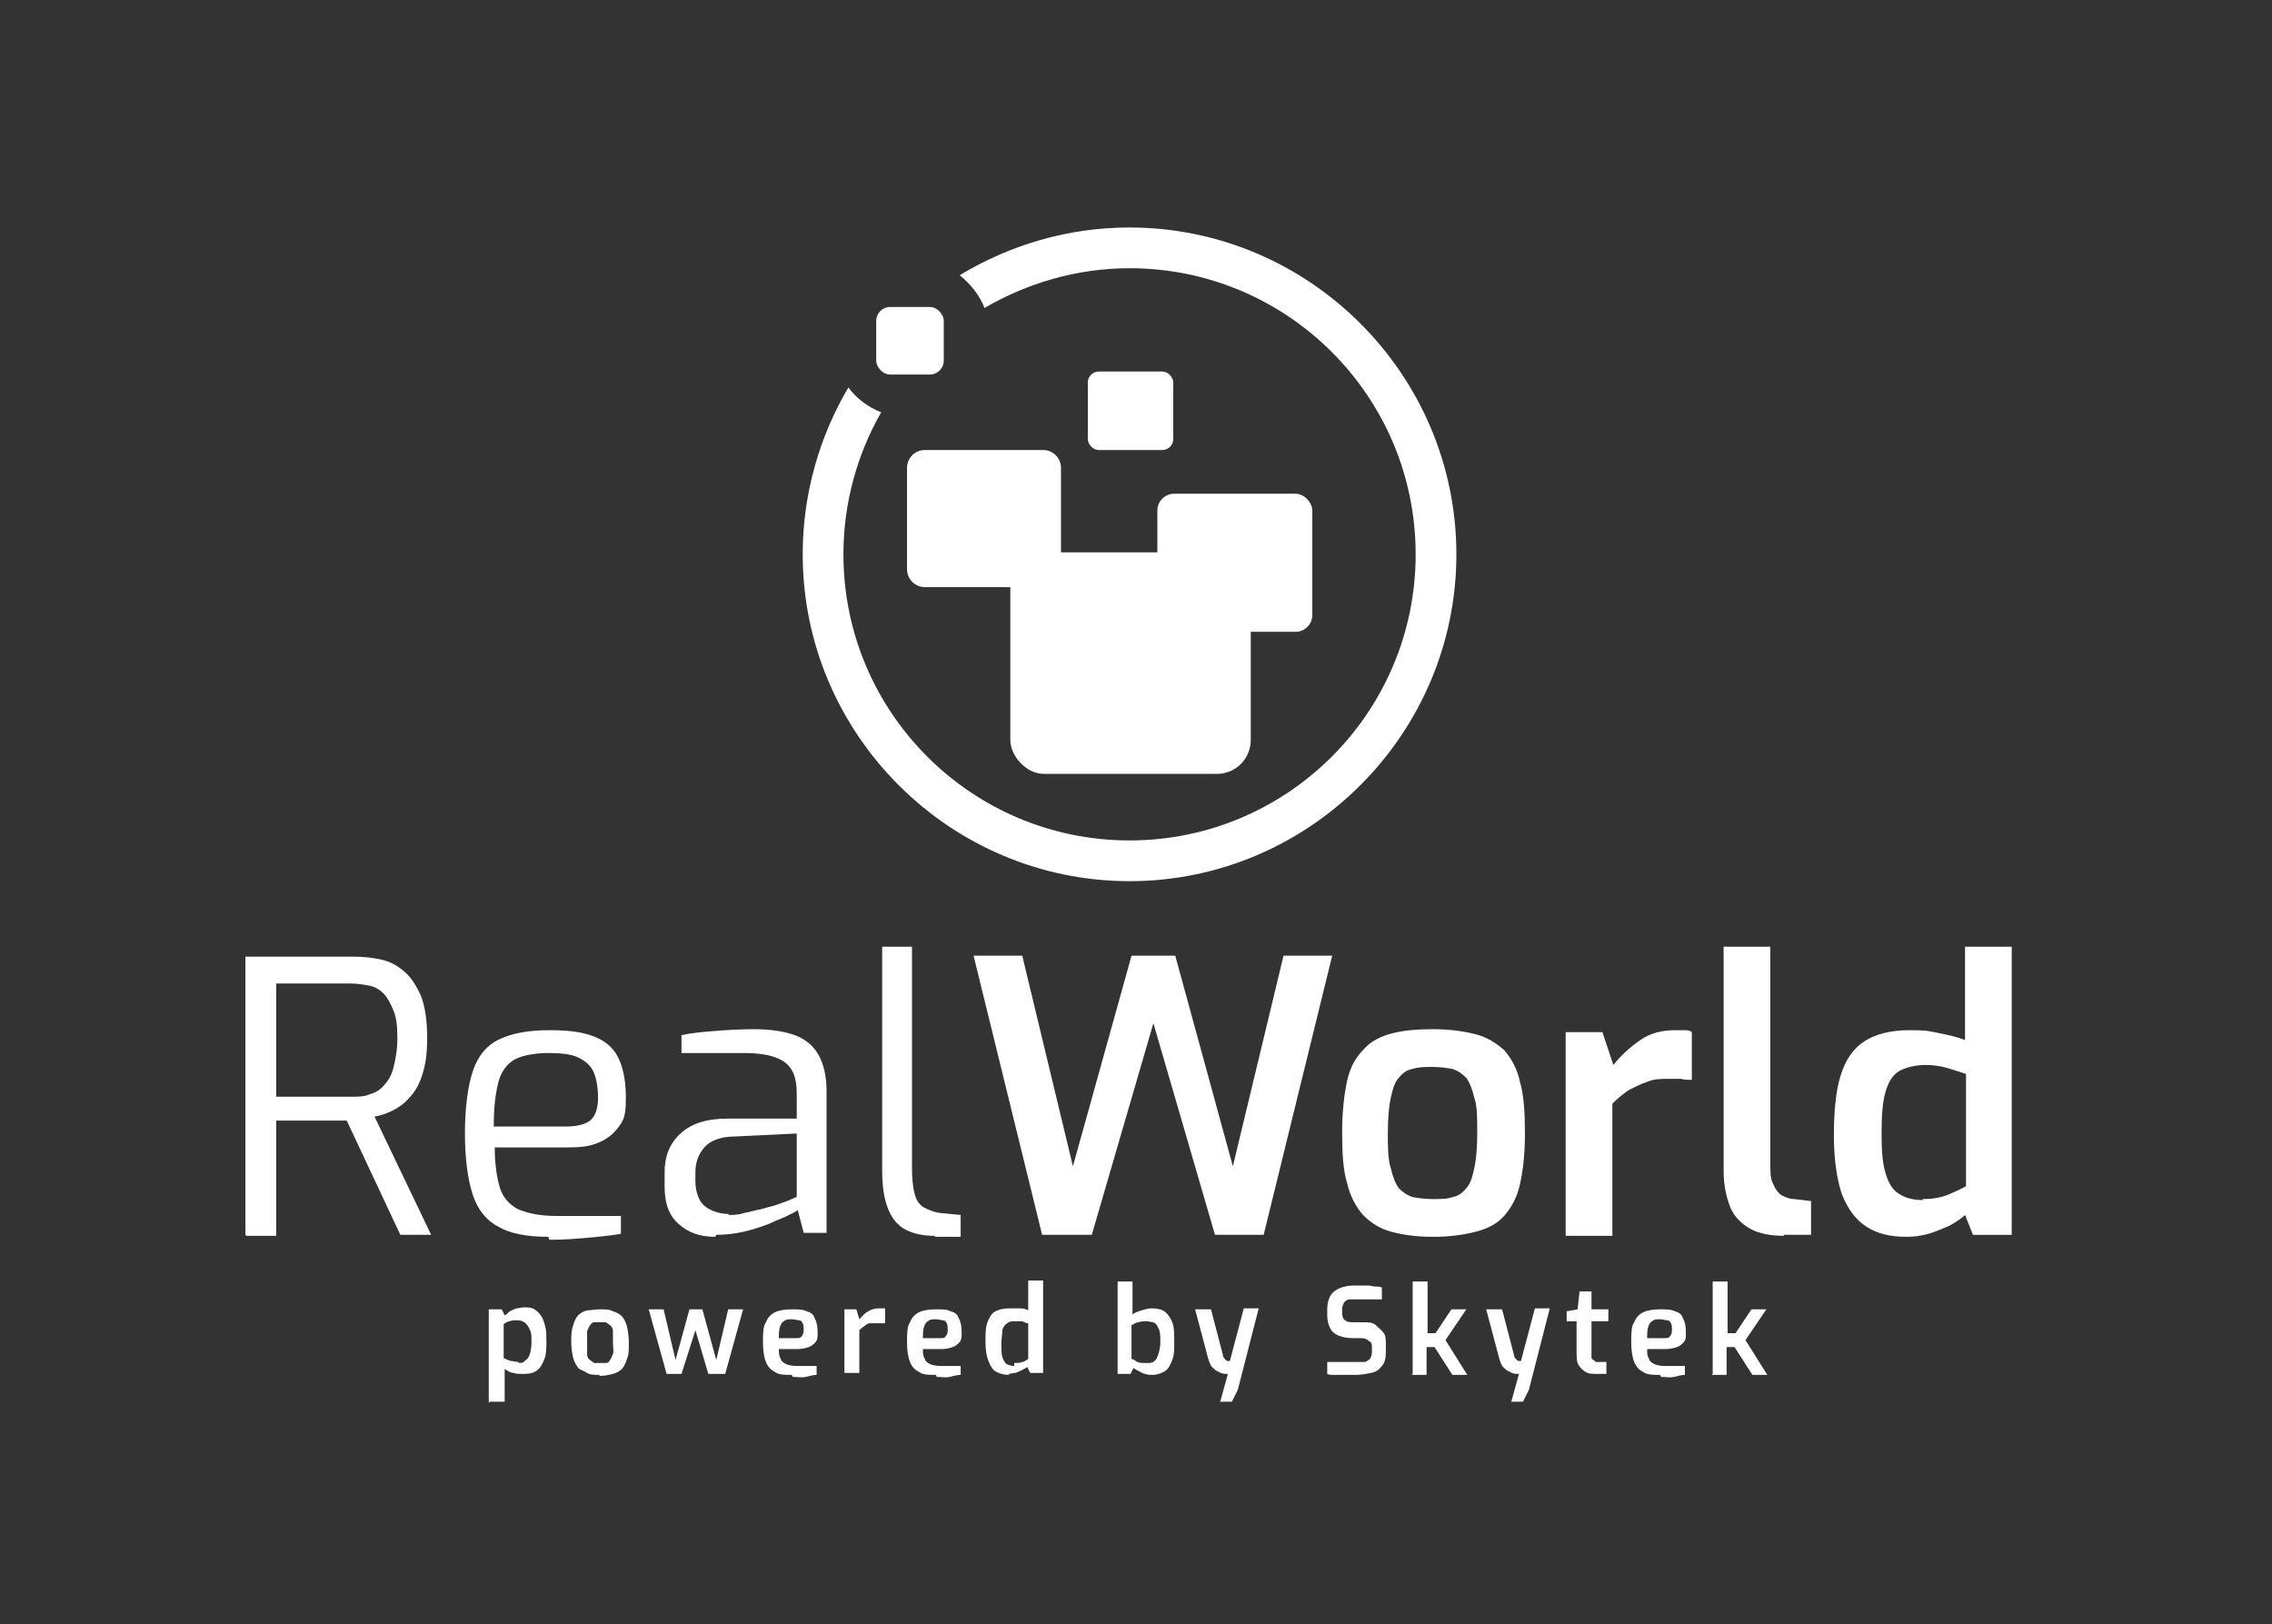 <?xml version="1.0" encoding="UTF-8"?>
<svg xmlns="http://www.w3.org/2000/svg" version="1.1" viewBox="0 0 228.7 163.5">
  <rect x="0" y="0" width="228.7" height="163.5" fill="#333333" stroke="none"/>
  <defs>
    <style>
      .cls-1 {
        fill: #fff;
      }
    </style>
  </defs>
  <!-- Generator: Adobe Illustrator 28.6.0, SVG Export Plug-In . SVG Version: 1.2.0 Build 709)  -->
  <g>
    <g id="Layer_1">
      <g>
        <g>
          <g>
            <path class="cls-1" d="M49.2,141.2v-9.4h1.3l.3.6c.2-.1.3-.2.5-.4.2-.1.4-.2.7-.3.2,0,.5-.1.7-.1.4,0,.8,0,1.1.2s.5.4.7.7c.2.3.3.7.4,1.1s.1.9.1,1.4c0,.7,0,1.3-.2,1.8-.2.5-.4.9-.7,1.1-.3.3-.8.4-1.4.4s-.7,0-1-.1c-.3,0-.6-.2-.9-.4v3.3h-1.5ZM52.2,137.2c.2,0,.5,0,.6-.2.2-.1.4-.3.5-.6.1-.3.2-.7.2-1.3s0-1-.2-1.3c-.1-.3-.3-.5-.5-.7-.2-.1-.4-.2-.7-.2s-.6,0-.8.1c-.2,0-.5.2-.6.3v3.4c.2.1.4.2.7.3.3,0,.5.1.8.1Z"/>
            <path class="cls-1" d="M60.4,138.4c-.5,0-1,0-1.3-.2s-.7-.3-.9-.5c-.2-.3-.4-.6-.5-1-.1-.4-.2-1-.2-1.6s0-1.2.2-1.7c.1-.4.3-.8.5-1s.5-.4.9-.5c.4,0,.8-.1,1.3-.1s1,0,1.3.2c.4.1.7.3.9.5.2.2.4.6.5,1,.1.4.2,1,.2,1.7s0,1.2-.2,1.6c-.1.4-.3.8-.5,1-.2.2-.5.4-.9.5s-.8.2-1.4.2ZM60.4,137.2c.3,0,.5,0,.6,0,.2,0,.3-.1.4-.3.1-.1.2-.4.3-.6s0-.7,0-1.2,0-.9,0-1.1-.1-.5-.3-.6c-.1-.1-.3-.2-.4-.3-.2,0-.4,0-.6,0s-.5,0-.6,0-.3.1-.4.3c-.1.1-.2.4-.3.6,0,.3,0,.7,0,1.1s0,.9,0,1.2c0,.3.1.5.3.6.1.1.3.2.4.3.2,0,.4,0,.6,0Z"/>
            <path class="cls-1" d="M67.1,138.3l-1.8-6.5h1.5l1.2,5.1,1.4-5.1h1.3l1.4,5.1,1.2-5.1h1.5l-1.8,6.5h-1.7l-1.3-4.4-1.4,4.4h-1.6Z"/>
            <path class="cls-1" d="M79.7,138.4c-.7,0-1.3,0-1.7-.3-.4-.2-.7-.5-.9-1-.2-.5-.3-1.2-.3-2s0-1.6.3-2c.2-.5.5-.8.9-1,.4-.2,1-.3,1.7-.3s1.1,0,1.5.2c.4.1.7.3.8.7.2.3.3.8.3,1.4s0,.7-.2,1c-.2.2-.4.4-.7.5-.3.1-.7.2-1.1.2h-1.9c0,.4,0,.7.2,1,0,.2.3.4.5.5.2.1.6.2,1.1.2h2v.9c-.3,0-.7.1-1.1.2s-.8,0-1.3,0ZM78.3,134.7h1.8c.3,0,.5,0,.6-.2.1-.1.2-.3.2-.6s0-.5-.1-.7-.2-.3-.4-.3c-.2,0-.4-.1-.7-.1s-.6,0-.8.2c-.2.1-.3.3-.4.6s-.1.7-.1,1.2Z"/>
            <path class="cls-1" d="M85,138.3v-6.5h1.2l.3,1c.3-.3.5-.6.9-.8.3-.2.7-.3,1.1-.3s.2,0,.3,0,.2,0,.3,0v1.5c-.1,0-.2,0-.4,0-.1,0-.3,0-.4,0-.3,0-.5,0-.7,0-.2,0-.4.1-.6.3-.2.1-.4.3-.5.4v4.3h-1.5Z"/>
            <path class="cls-1" d="M94.2,138.4c-.7,0-1.3,0-1.7-.3-.4-.2-.7-.5-.9-1-.2-.5-.3-1.2-.3-2s0-1.6.3-2c.2-.5.5-.8.9-1,.4-.2,1-.3,1.7-.3s1.1,0,1.5.2c.4.1.7.3.8.7.2.3.3.8.3,1.4s0,.7-.2,1c-.2.2-.4.4-.7.5-.3.1-.7.2-1.1.2h-1.9c0,.4,0,.7.2,1,0,.2.3.4.5.5.2.1.6.2,1.1.2h2v.9c-.3,0-.7.1-1.1.2s-.8,0-1.3,0ZM92.8,134.7h1.8c.3,0,.5,0,.6-.2.1-.1.2-.3.2-.6s0-.5-.1-.7-.2-.3-.4-.3c-.2,0-.4-.1-.7-.1s-.6,0-.8.2c-.2.1-.3.3-.4.6s-.1.7-.1,1.2Z"/>
            <path class="cls-1" d="M101.6,138.4c-.5,0-.9-.1-1.3-.3s-.6-.6-.8-1.1-.3-1.1-.3-1.9,0-1.5.2-2c.2-.5.4-.9.8-1.1.4-.2.8-.3,1.5-.3s.6,0,1,0,.6.1.8.2v-3h1.5v9.3h-1.3l-.3-.6c-.1.1-.3.2-.5.3-.2.1-.4.2-.7.3-.2,0-.5.1-.7.1ZM102.1,137.2c.3,0,.6,0,.8-.1.2,0,.4-.2.6-.3v-3.6c-.2,0-.4-.1-.6-.2-.2,0-.4,0-.7,0s-.6,0-.8.2c-.2.1-.4.3-.5.7,0,.3-.1.8-.1,1.4s0,1,.1,1.3.2.5.4.7c.2.1.5.2.8.2Z"/>
            <path class="cls-1" d="M116.1,138.4c-.3,0-.6,0-.8-.1-.2,0-.5-.2-.7-.3s-.4-.2-.5-.3l-.3.6h-1.3v-9.3h1.5v3.3c.3-.2.6-.3.9-.4.4-.1.7-.2,1-.2.6,0,1,.1,1.3.3.3.2.6.6.8,1.1.2.5.2,1.2.2,2s0,1.3-.2,1.8c-.2.5-.4.9-.7,1.1s-.8.4-1.3.4ZM115.5,137.2c.3,0,.5,0,.7-.2.2-.1.3-.4.4-.7.1-.3.2-.7.2-1.2s0-1.1-.2-1.4c-.1-.3-.3-.5-.5-.6-.2,0-.4-.1-.7-.1s-.5,0-.8.1c-.2,0-.5.2-.7.3v3.4c.2,0,.4.2.6.3s.5.1.8.1Z"/>
            <path class="cls-1" d="M122.8,141.2l.8-2.9c-.3,0-.6,0-.9-.2-.3-.1-.5-.3-.7-.5s-.3-.6-.4-.9l-1.3-4.9h1.6l1.2,4.6c0,.2.1.3.2.4,0,0,.2.2.2.2,0,0,.2,0,.2,0,0,0,.1,0,.1,0l1.4-5.3h1.5l-2.1,8.2-.6,1.2h-1.2Z"/>
            <path class="cls-1" d="M136.4,138.4c-.2,0-.5,0-.7,0s-.5,0-.8,0c-.3,0-.5,0-.7,0-.2,0-.4,0-.6-.1v-1.2c.2,0,.5,0,.8,0,.3,0,.6,0,1,0,.3,0,.7,0,1,0s.6,0,.9,0c.3,0,.4-.2.6-.3.1-.2.2-.4.2-.7v-.4c0-.3,0-.6-.3-.7-.2-.2-.4-.3-.8-.3h-.8c-.8,0-1.5-.2-1.9-.5s-.7-1-.7-1.8v-.5c0-.9.2-1.5.7-1.9.5-.4,1.2-.6,2.1-.6s.6,0,1,0c.3,0,.6,0,.9.1.3,0,.6,0,.8.1v1.2c-.4,0-.8,0-1.2,0-.5,0-.9,0-1.3,0s-.6,0-.8,0c-.2,0-.4.2-.5.3-.1.2-.2.4-.2.7v.3c0,.4.1.7.3.8.2.2.5.2.9.2h.9c.5,0,1,0,1.3.3s.6.5.8.8c.2.3.2.7.2,1.2v.6c0,.7-.1,1.2-.4,1.5-.3.4-.6.6-1.1.7-.5.1-1,.2-1.6.2Z"/>
            <path class="cls-1" d="M142.2,138.3v-9.3h1.5v5.2h.8l1.6-2.4h1.5l-2.1,3.1,2.2,3.5h-1.5l-1.8-2.8h-.8v2.8h-1.5Z"/>
            <path class="cls-1" d="M152.1,141.2l.8-2.9c-.3,0-.6,0-.9-.2-.3-.1-.5-.3-.7-.5s-.3-.6-.4-.9l-1.3-4.9h1.6l1.2,4.6c0,.2.1.3.2.4,0,0,.2.2.2.2,0,0,.2,0,.2,0,0,0,.1,0,.1,0l1.4-5.3h1.5l-2.1,8.2-.6,1.2h-1.2Z"/>
            <path class="cls-1" d="M160.8,138.3c-.5,0-.9,0-1.2-.2s-.5-.4-.7-.7-.2-.8-.2-1.3v-3.1s-1,0-1,0v-1l1.1-.2.2-1.8h1.2v1.8h1.7v1.2h-1.7v3.1c0,.2,0,.4,0,.5,0,.1,0,.2.2.3,0,0,.2.1.2.2,0,0,.2,0,.3,0h.8v1.2h-1.1Z"/>
            <path class="cls-1" d="M167.1,138.4c-.7,0-1.3,0-1.7-.3-.4-.2-.7-.5-.9-1-.2-.5-.3-1.2-.3-2s0-1.6.3-2c.2-.5.5-.8.9-1,.4-.2,1-.3,1.7-.3s1.1,0,1.5.2c.4.1.7.3.8.7.2.3.3.8.3,1.4s0,.7-.2,1c-.2.2-.4.4-.7.5-.3.1-.7.2-1.1.2h-1.9c0,.4,0,.7.2,1,0,.2.3.4.5.5.2.1.6.2,1.1.2h2v.9c-.3,0-.7.1-1.1.2s-.8,0-1.3,0ZM165.7,134.7h1.8c.3,0,.5,0,.6-.2.1-.1.2-.3.2-.6s0-.5-.1-.7-.2-.3-.4-.3c-.2,0-.4-.1-.7-.1s-.6,0-.8.2c-.2.1-.3.3-.4.6s-.1.7-.1,1.2Z"/>
            <path class="cls-1" d="M172.4,138.3v-9.3h1.5v5.2h.8l1.6-2.4h1.5l-2.1,3.1,2.2,3.5h-1.5l-1.8-2.8h-.8v2.8h-1.5Z"/>
          </g>
          <g>
            <path class="cls-1" d="M24.7,124.3v-28h11c.9,0,1.8.1,2.7.3.9.2,1.6.6,2.3,1.2.7.6,1.2,1.4,1.7,2.5.4,1.1.6,2.5.6,4.2s-.2,2.8-.5,3.7c-.3,1-.8,1.8-1.3,2.3-.5.6-1.1,1-1.7,1.3-.6.3-1.2.5-1.8.6l5.7,11.9h-3.1l-5.4-11.5c-.4,0-.9,0-1.5,0-.6,0-1.3,0-1.9,0s-1.4,0-2,0c-.6,0-1.2,0-1.7,0v11.6h-3ZM27.8,110.4h7.5c.7,0,1.3,0,1.8-.2.6-.2,1.1-.4,1.5-.9.4-.4.8-1,1-1.8s.4-1.8.4-3-.1-2.1-.4-2.8-.6-1.3-1-1.7c-.4-.4-.9-.7-1.5-.8-.6-.1-1.2-.2-1.8-.2h-7.5v11.3Z"/>
            <path class="cls-1" d="M55.2,124.5c-2.1,0-3.8-.3-5-1-1.2-.6-2.1-1.7-2.6-3.2s-.8-3.6-.8-6.2.3-4.8.8-6.3c.5-1.5,1.4-2.6,2.7-3.2s2.9-.9,5-.9,3.3.2,4.4.6c1.1.4,2,1.1,2.5,2.1.5,1,.8,2.3.8,4.1s-.2,2.2-.7,2.9c-.5.7-1.1,1.2-2,1.6s-1.9.5-3.1.5h-7.4c0,1.6.2,3,.5,4s.9,1.7,1.8,2.2c.9.4,2.2.7,3.9.7h6.5v1.8c-1.2.2-2.3.3-3.4.4s-2.4.2-3.8.2ZM49.7,113.4h7.2c1.1,0,2-.2,2.5-.6.5-.4.8-1.2.8-2.3s-.2-2.1-.5-2.7c-.3-.6-.9-1.1-1.6-1.4-.7-.3-1.7-.4-2.9-.4s-2.5.2-3.3.6c-.8.4-1.4,1.2-1.7,2.2-.3,1.1-.5,2.6-.5,4.5Z"/>
            <path class="cls-1" d="M72,124.5c-1.5,0-2.7-.4-3.7-1.3-1-.9-1.4-2.1-1.4-3.8v-1.4c0-1.6.5-2.9,1.6-3.9,1.1-1,2.6-1.5,4.8-1.5h6.9v-2.5c0-.8-.1-1.6-.4-2.2-.3-.6-.8-1.1-1.6-1.4-.7-.3-1.8-.5-3.3-.5h-6.3v-1.8c.9-.2,1.9-.3,3.1-.4,1.2-.1,2.6-.2,4.2-.2,1.6,0,3,.2,4.1.6,1.1.4,1.9,1.1,2.4,2,.5.9.8,2.1.8,3.6v14.3h-2.3l-.6-2.3c-.1.1-.4.3-.9.5-.5.3-1.2.5-2,.9-.8.3-1.7.6-2.6.8-.9.2-1.8.3-2.7.3ZM73.3,122.3c.5,0,1,0,1.6-.2.6-.1,1.2-.3,1.8-.4.6-.2,1.2-.3,1.7-.5.5-.2.9-.3,1.3-.5s.5-.2.5-.2v-6.4l-6.2.3c-1.4,0-2.5.4-3.1,1.1-.6.7-.9,1.5-.9,2.5v.9c0,.8.2,1.5.5,2,.3.5.8.8,1.3,1,.5.2,1,.3,1.6.3Z"/>
            <path class="cls-1" d="M94.1,124.4c-1.2,0-2.1-.2-2.9-.6-.8-.4-1.4-1.1-1.8-2.1-.4-1-.6-2.2-.6-3.9v-22.5h3v22.2c0,1.2.1,2.1.3,2.8s.6,1.1,1,1.3c.4.2.9.4,1.5.5l2.1.2v2.2h-2.6Z"/>
            <path class="cls-1" d="M104.9,124.3l-6.9-28.1h4.9l5.1,21.2,5.9-21.2h4.4l5.8,21.2,5.1-21.2h4.9l-6.9,28.1h-4.9l-6.2-21.3-6.2,21.3h-4.9Z"/>
            <path class="cls-1" d="M144.2,124.5c-1.6,0-3-.2-4.1-.5-1.2-.3-2.1-.9-2.9-1.7-.7-.8-1.3-1.9-1.6-3.2-.4-1.3-.5-3-.5-5.1s.2-3.8.5-5.2.9-2.4,1.7-3.2c.7-.8,1.7-1.3,2.9-1.6,1.2-.3,2.5-.4,4.1-.4s3,.2,4.2.5c1.2.3,2.1.9,2.9,1.6.7.8,1.3,1.8,1.6,3.2.4,1.4.5,3.1.5,5.2s-.2,3.8-.5,5.1c-.3,1.4-.9,2.4-1.6,3.2-.7.8-1.7,1.3-2.9,1.6-1.2.3-2.6.5-4.2.5ZM144.2,120.7c.8,0,1.5,0,2-.2.6-.1,1-.4,1.4-.9.4-.4.6-1.1.8-2,.2-.9.3-2.1.3-3.6s0-2.7-.3-3.5c-.2-.9-.5-1.6-.8-2-.4-.4-.8-.7-1.4-.9-.6-.1-1.2-.2-2-.2s-1.4,0-2,.2c-.6.1-1,.4-1.4.9-.4.4-.6,1.1-.8,2-.2.9-.3,2.1-.3,3.5s0,2.7.3,3.6c.2.9.5,1.6.8,2,.4.4.8.7,1.4.9.6.1,1.2.2,2,.2Z"/>
            <path class="cls-1" d="M157.6,124.3v-20.4h3.7l1.1,3.3c.8-1,1.7-1.8,2.7-2.5,1-.7,2.2-1,3.5-1s.6,0,.9,0c.3,0,.6,0,.8.2v4.8c-.4,0-.7,0-1.1-.1-.4,0-.8,0-1.2,0-.8,0-1.5,0-2.2.3-.6.2-1.2.5-1.8.8-.6.4-1.1.8-1.7,1.4v13.3h-4.7Z"/>
            <path class="cls-1" d="M179.6,124.4c-1.3,0-2.5-.2-3.4-.7-.9-.5-1.6-1.2-2-2.1-.4-1-.7-2.2-.7-3.8v-22.5h4.7v21.8c0,.9,0,1.6.3,2.1.2.5.5.9.8,1.1.4.2.8.4,1.3.4l1.7.2v3.4h-2.8Z"/>
            <path class="cls-1" d="M191.9,124.5c-1.6,0-2.9-.3-4-1-1.1-.7-1.9-1.8-2.5-3.3-.5-1.5-.8-3.5-.8-5.9s.2-4.6.7-6.1c.5-1.6,1.3-2.7,2.4-3.4s2.6-1.1,4.5-1.1,2,.1,3,.3c1,.2,1.9.4,2.6.7v-9.4h4.7v29h-3.9l-.8-2c-.4.4-.9.7-1.6,1.1-.7.3-1.4.6-2.1.8-.7.2-1.5.3-2.2.3ZM193.5,120.7c.9,0,1.7-.1,2.5-.4.7-.3,1.4-.6,1.9-.9v-11.3c-.6-.2-1.3-.4-1.9-.6-.7-.2-1.4-.3-2.2-.3s-1.9.2-2.6.6c-.7.4-1.1,1.1-1.4,2.1-.3,1-.4,2.4-.4,4.2s.1,3,.4,4c.3,1,.7,1.7,1.4,2.1.6.4,1.4.6,2.4.6Z"/>
          </g>
        </g>
        <g>
          <path class="cls-1" d="M113.7,22.9c-6.3,0-12.1,1.8-17.1,4.8,1.1.9,2,2,2.5,3.3,4.3-2.5,9.3-4,14.6-4,15.9,0,28.8,12.9,28.8,28.8,0,15.9-12.9,28.8-28.8,28.8-15.9,0-28.8-12.9-28.8-28.8,0-5.2,1.4-10.1,3.8-14.3-1.3-.5-2.5-1.4-3.3-2.5-2.9,4.9-4.6,10.7-4.6,16.8,0,18.1,14.8,32.9,32.9,32.9,18.1,0,32.9-14.8,32.9-32.9,0-18.1-14.8-32.9-32.9-32.9Z"/>
          <g>
            <rect class="cls-1" x="116.5" y="49.7" width="15.6" height="13.9" rx="1.7" ry="1.7"/>
            <path class="cls-1" d="M93.1,45.3h11.9c1,0,1.8.8,1.8,1.8v10.2c0,1-.8,1.8-1.8,1.8h-11.9c-1,0-1.8-.8-1.8-1.8v-10.2c0-1,.8-1.8,1.8-1.8Z"/>
            <rect class="cls-1" x="109.5" y="37.4" width="8.6" height="7.9" rx="1.1" ry="1.1"/>
            <rect class="cls-1" x="88.2" y="30.9" width="6.8" height="6.8" rx="1.4" ry="1.4"/>
            <rect class="cls-1" x="101.7" y="55.6" width="24.2" height="22.3" rx="3.4" ry="3.4"/>
          </g>
        </g>
      </g>
    </g>
  </g>
</svg>